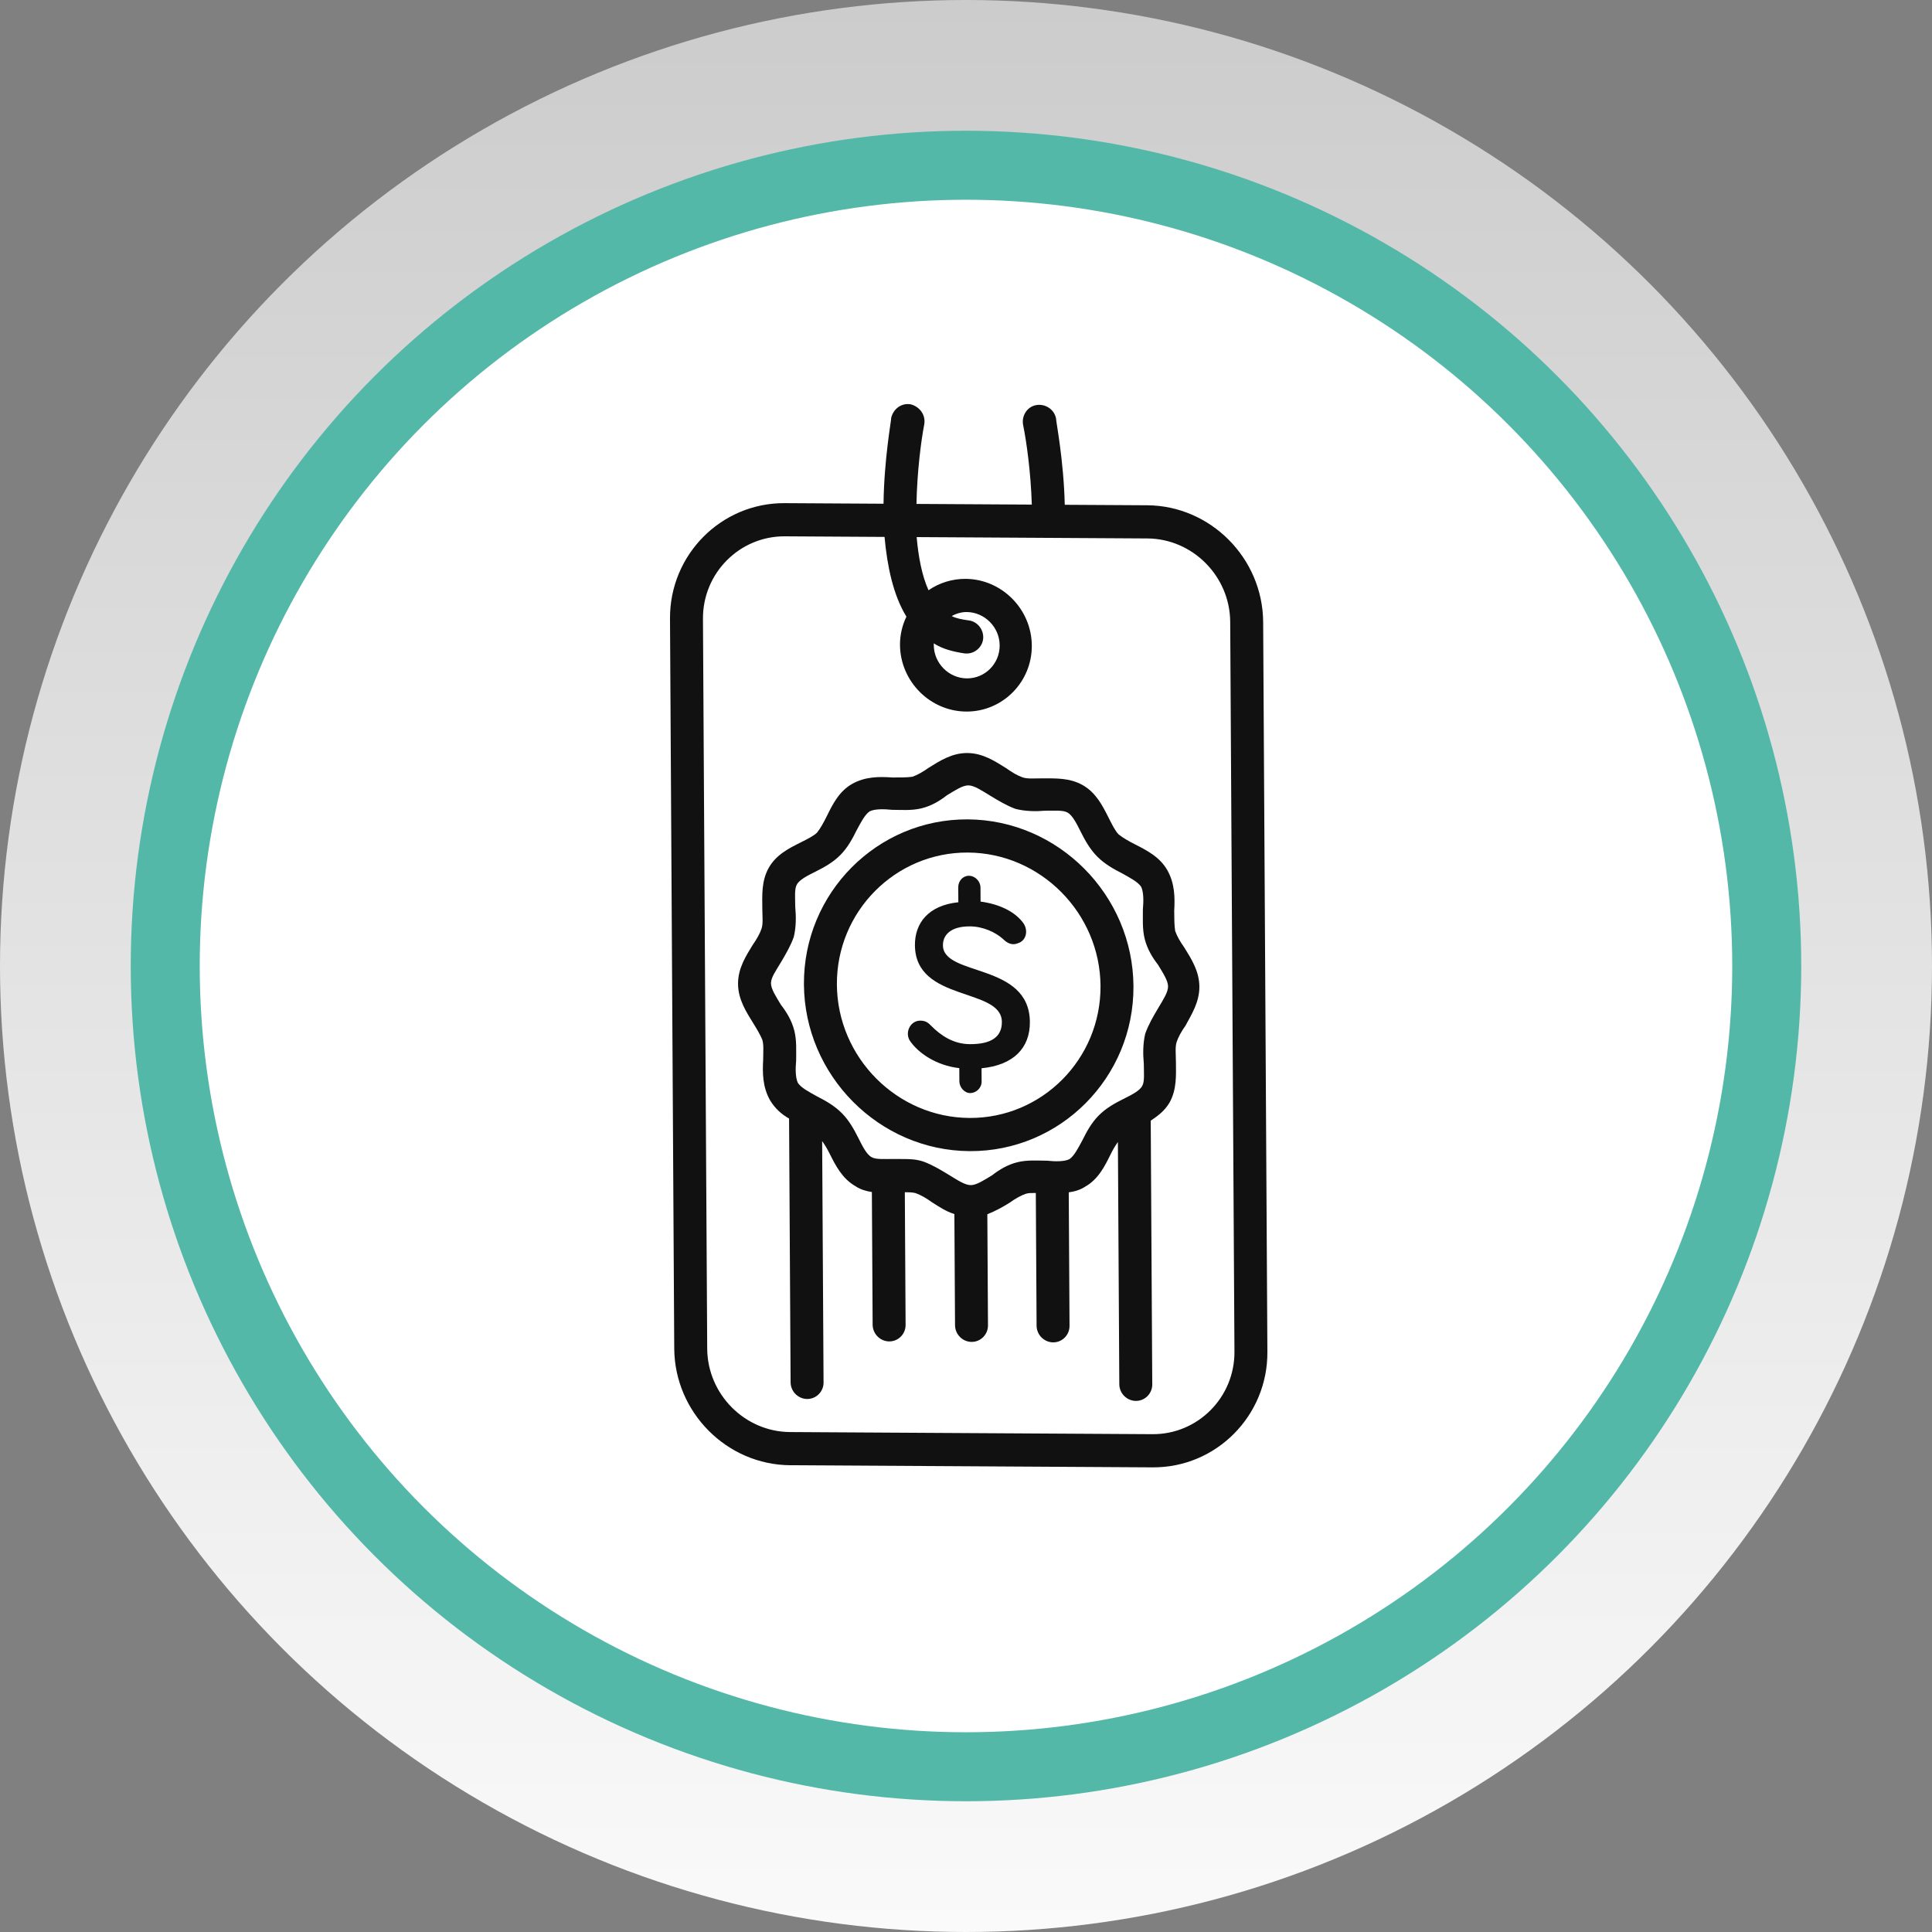 <svg width="140" height="140" viewBox="0 0 140 140" fill="none" xmlns="http://www.w3.org/2000/svg">
<rect x="0" y="0" width="140" height="140" fill="#808080" stroke="none"/>
<circle cx="70" cy="70" r="70" fill="url(#paint0_linear_1_215)"/>
<circle cx="69.999" cy="70" r="58.026" fill="white" stroke="#53B8A8" stroke-width="5"/>
<path d="M57.265 106.176L83.532 106.33C88.128 106.357 91.867 102.592 91.84 97.965L91.687 71.521L91.533 45.077C91.506 40.449 87.723 36.641 83.127 36.614L77.157 36.579C77.079 33.333 76.525 30.566 76.524 30.325C76.401 29.663 75.742 29.239 75.085 29.355C74.429 29.471 74.015 30.13 74.138 30.792C74.384 31.995 74.696 34.221 74.769 36.565L66.411 36.516C66.457 34.172 66.743 31.951 66.975 30.75C67.09 30.09 66.669 29.486 66.011 29.302C65.354 29.178 64.759 29.595 64.584 30.255C64.585 30.496 64.065 33.257 64.024 36.502L56.86 36.46C52.263 36.433 48.524 40.198 48.551 44.825L48.858 97.713C48.885 102.341 52.668 106.149 57.265 106.176ZM50.939 44.839C50.92 41.534 53.59 38.845 56.874 38.864L64.097 38.907C64.289 41.011 64.719 43.117 65.683 44.685C65.388 45.284 65.213 46.005 65.217 46.726C65.233 49.37 67.394 51.547 70.021 51.562C72.647 51.577 74.784 49.426 74.769 46.782C74.753 44.138 72.592 41.961 69.965 41.946C69.01 41.94 68.057 42.235 67.283 42.772C66.8 41.687 66.553 40.363 66.425 38.92L83.141 39.018C86.424 39.037 89.126 41.757 89.145 45.063L89.453 97.951C89.472 101.256 86.801 103.945 83.518 103.926L57.251 103.772C53.968 103.753 51.266 101.033 51.247 97.727L50.939 44.839ZM70.162 44.952C69.743 44.889 69.325 44.827 68.966 44.644C69.263 44.466 69.681 44.348 70.039 44.35C71.352 44.358 72.433 45.446 72.44 46.768C72.448 48.09 71.38 49.166 70.067 49.158C68.753 49.15 67.672 48.062 67.665 46.74C67.664 46.68 67.664 46.68 67.664 46.62C68.323 47.045 69.1 47.23 69.937 47.355C69.996 47.355 69.996 47.355 70.056 47.355C70.653 47.359 71.188 46.881 71.244 46.28C71.3 45.619 70.819 45.016 70.162 44.952Z" fill="#111111"/>
<path d="M55.235 75.334C55.357 75.695 55.3 76.236 55.303 76.777C55.249 77.738 55.255 78.76 55.798 79.725C56.16 80.328 56.64 80.751 57.179 81.055L57.29 100.167C57.294 100.828 57.834 101.372 58.491 101.375C59.148 101.379 59.682 100.842 59.678 100.181L59.576 82.691C59.757 82.933 59.937 83.234 60.118 83.596C60.541 84.44 61.025 85.404 61.983 85.951C62.342 86.193 62.761 86.316 63.179 86.379L63.235 95.995C63.239 96.656 63.779 97.2 64.436 97.204C65.093 97.207 65.627 96.67 65.623 96.008L65.567 86.392C65.866 86.394 66.104 86.396 66.344 86.457C66.702 86.579 67.122 86.823 67.541 87.125C68.02 87.429 68.56 87.792 69.158 87.976L69.205 96.029C69.209 96.691 69.749 97.235 70.406 97.239C71.062 97.242 71.596 96.704 71.593 96.043L71.546 87.99C72.141 87.753 72.677 87.456 73.153 87.158C73.569 86.86 73.985 86.622 74.343 86.504C74.522 86.445 74.76 86.446 75.059 86.448L75.115 96.064C75.119 96.725 75.659 97.269 76.316 97.273C76.972 97.277 77.506 96.739 77.502 96.078L77.446 86.402C77.864 86.344 78.281 86.227 78.638 85.988C79.59 85.453 80.062 84.494 80.475 83.655C80.652 83.296 80.829 82.996 81.007 82.757L81.109 100.306C81.112 100.967 81.653 101.511 82.31 101.515C82.966 101.519 83.501 100.981 83.497 100.32L83.386 81.208C83.921 80.851 84.397 80.493 84.751 79.894C85.283 78.936 85.217 77.913 85.212 76.952C85.209 76.411 85.145 75.87 85.263 75.51C85.38 75.15 85.616 74.731 85.912 74.312C86.326 73.533 86.918 72.635 86.911 71.493C86.904 70.351 86.302 69.446 85.82 68.662C85.519 68.239 85.278 67.817 85.156 67.456C85.094 67.035 85.091 66.554 85.088 66.013C85.142 65.052 85.137 64.031 84.594 63.066C84.051 62.101 83.093 61.614 82.254 61.189C81.776 60.946 81.356 60.703 81.056 60.461C80.816 60.219 80.575 59.737 80.333 59.254C79.91 58.411 79.427 57.446 78.469 56.9C77.511 56.353 76.496 56.408 75.541 56.402C75.004 56.399 74.467 56.456 74.108 56.334C73.749 56.211 73.33 55.968 72.91 55.665C72.131 55.18 71.232 54.574 70.098 54.567C68.964 54.56 68.072 55.156 67.299 55.633C66.882 55.931 66.466 56.169 66.109 56.287C65.691 56.344 65.213 56.342 64.676 56.339C63.721 56.273 62.706 56.267 61.754 56.802C60.802 57.337 60.33 58.296 59.917 59.135C59.681 59.615 59.445 60.034 59.207 60.333C58.97 60.572 58.494 60.809 58.017 61.047C57.184 61.463 56.232 61.938 55.7 62.897C55.169 63.855 55.234 64.877 55.24 65.839C55.243 66.38 55.306 66.921 55.189 67.281C55.071 67.641 54.835 68.06 54.539 68.479C54.066 69.257 53.474 70.156 53.481 71.297C53.487 72.439 54.09 73.344 54.572 74.129C54.873 74.611 55.114 75.033 55.235 75.334ZM56.576 69.753C56.931 69.154 57.285 68.555 57.52 67.896C57.695 67.175 57.691 66.394 57.627 65.733C57.623 65.072 57.559 64.41 57.737 64.11C57.914 63.751 58.509 63.454 59.105 63.157C59.7 62.86 60.354 62.503 60.888 61.965C61.423 61.428 61.777 60.769 62.072 60.169C62.367 59.63 62.662 59.031 63.019 58.793C63.376 58.615 64.033 58.618 64.63 58.682C65.287 58.686 66.063 58.75 66.778 58.574C67.494 58.398 68.089 58.041 68.624 57.624C69.218 57.266 69.754 56.909 70.171 56.911C70.589 56.914 71.129 57.278 71.728 57.642C72.327 58.006 72.926 58.37 73.584 58.614C74.301 58.799 75.078 58.803 75.734 58.747C76.391 58.751 77.047 58.695 77.346 58.877C77.706 59.059 78.007 59.662 78.309 60.264C78.611 60.867 78.973 61.531 79.514 62.074C80.054 62.618 80.713 62.983 81.312 63.287C81.851 63.59 82.449 63.895 82.69 64.256C82.871 64.618 82.875 65.279 82.819 65.88C82.823 66.541 82.768 67.322 82.951 68.044C83.134 68.766 83.496 69.37 83.917 69.913C84.279 70.516 84.64 71.059 84.642 71.48C84.645 71.9 84.29 72.439 83.935 73.038C83.58 73.637 83.226 74.236 82.991 74.895C82.816 75.616 82.82 76.397 82.884 77.058C82.888 77.719 82.951 78.381 82.774 78.68C82.597 79.04 82.002 79.337 81.407 79.634C80.811 79.931 80.157 80.288 79.623 80.826C79.089 81.363 78.734 82.022 78.439 82.621C78.144 83.161 77.849 83.76 77.492 83.998C77.135 84.177 76.478 84.173 75.881 84.109C75.225 84.105 74.448 84.041 73.733 84.217C73.017 84.393 72.423 84.75 71.888 85.168C71.293 85.525 70.758 85.882 70.34 85.879C69.922 85.877 69.382 85.514 68.784 85.149C68.184 84.785 67.585 84.421 66.927 84.177C66.389 83.994 65.911 83.991 65.493 83.988C65.254 83.987 65.016 83.986 64.777 83.984C64.12 83.98 63.464 84.036 63.165 83.854C62.805 83.672 62.503 83.069 62.202 82.467C61.899 81.864 61.538 81.2 60.997 80.657C60.456 80.112 59.798 79.748 59.199 79.444C58.66 79.141 58.061 78.837 57.82 78.475C57.639 78.113 57.635 77.452 57.692 76.851C57.688 76.19 57.743 75.409 57.56 74.687C57.377 73.965 57.015 73.362 56.593 72.818C56.232 72.215 55.871 71.672 55.868 71.251C55.866 70.831 56.221 70.352 56.576 69.753Z" fill="#111111"/>
<path d="M70.266 83.415C76.832 83.453 82.174 78.076 82.135 71.465C82.097 64.854 76.693 59.413 70.126 59.375C63.559 59.337 58.218 64.714 58.256 71.325C58.295 77.936 63.699 83.377 70.266 83.415ZM70.14 61.779C75.393 61.81 79.717 66.162 79.748 71.451C79.778 76.74 75.505 81.042 70.252 81.011C64.999 80.981 60.675 76.628 60.644 71.339C60.614 66.051 64.887 61.748 70.14 61.779Z" fill="#111111"/>
<path d="M69.514 77.401L69.52 78.363C69.522 78.783 69.883 79.206 70.301 79.209C70.719 79.211 71.135 78.853 71.132 78.372L71.126 77.411C73.453 77.184 74.64 75.929 74.629 74.065C74.604 69.738 68.342 70.783 68.329 68.499C68.324 67.778 68.858 67.121 70.29 67.129C71.246 67.135 72.144 67.56 72.683 68.044C72.984 68.346 73.343 68.529 73.76 68.351C74.356 68.174 74.531 67.454 74.169 66.911C73.567 66.066 72.43 65.519 71.056 65.331L71.05 64.309C71.047 63.888 70.687 63.465 70.209 63.462C69.792 63.46 69.435 63.819 69.438 64.299L69.445 65.381C67.237 65.609 66.29 66.925 66.299 68.488C66.323 72.635 72.584 71.529 72.599 74.054C72.605 75.135 71.832 75.672 70.28 75.663C69.087 75.656 68.187 75.049 67.467 74.324C67.287 74.143 67.107 73.961 66.689 73.959C65.972 73.955 65.559 74.794 65.921 75.397C66.523 76.302 67.842 77.211 69.514 77.401Z" fill="#111111"/>
<defs>
<linearGradient id="paint0_linear_1_215" x1="70" y1="0" x2="70" y2="140" gradientUnits="userSpaceOnUse">
<stop stop-color="#CCCCCC"/>
<stop offset="1" stop-color="#FAFAFA"/>
</linearGradient>
</defs>
</svg>
